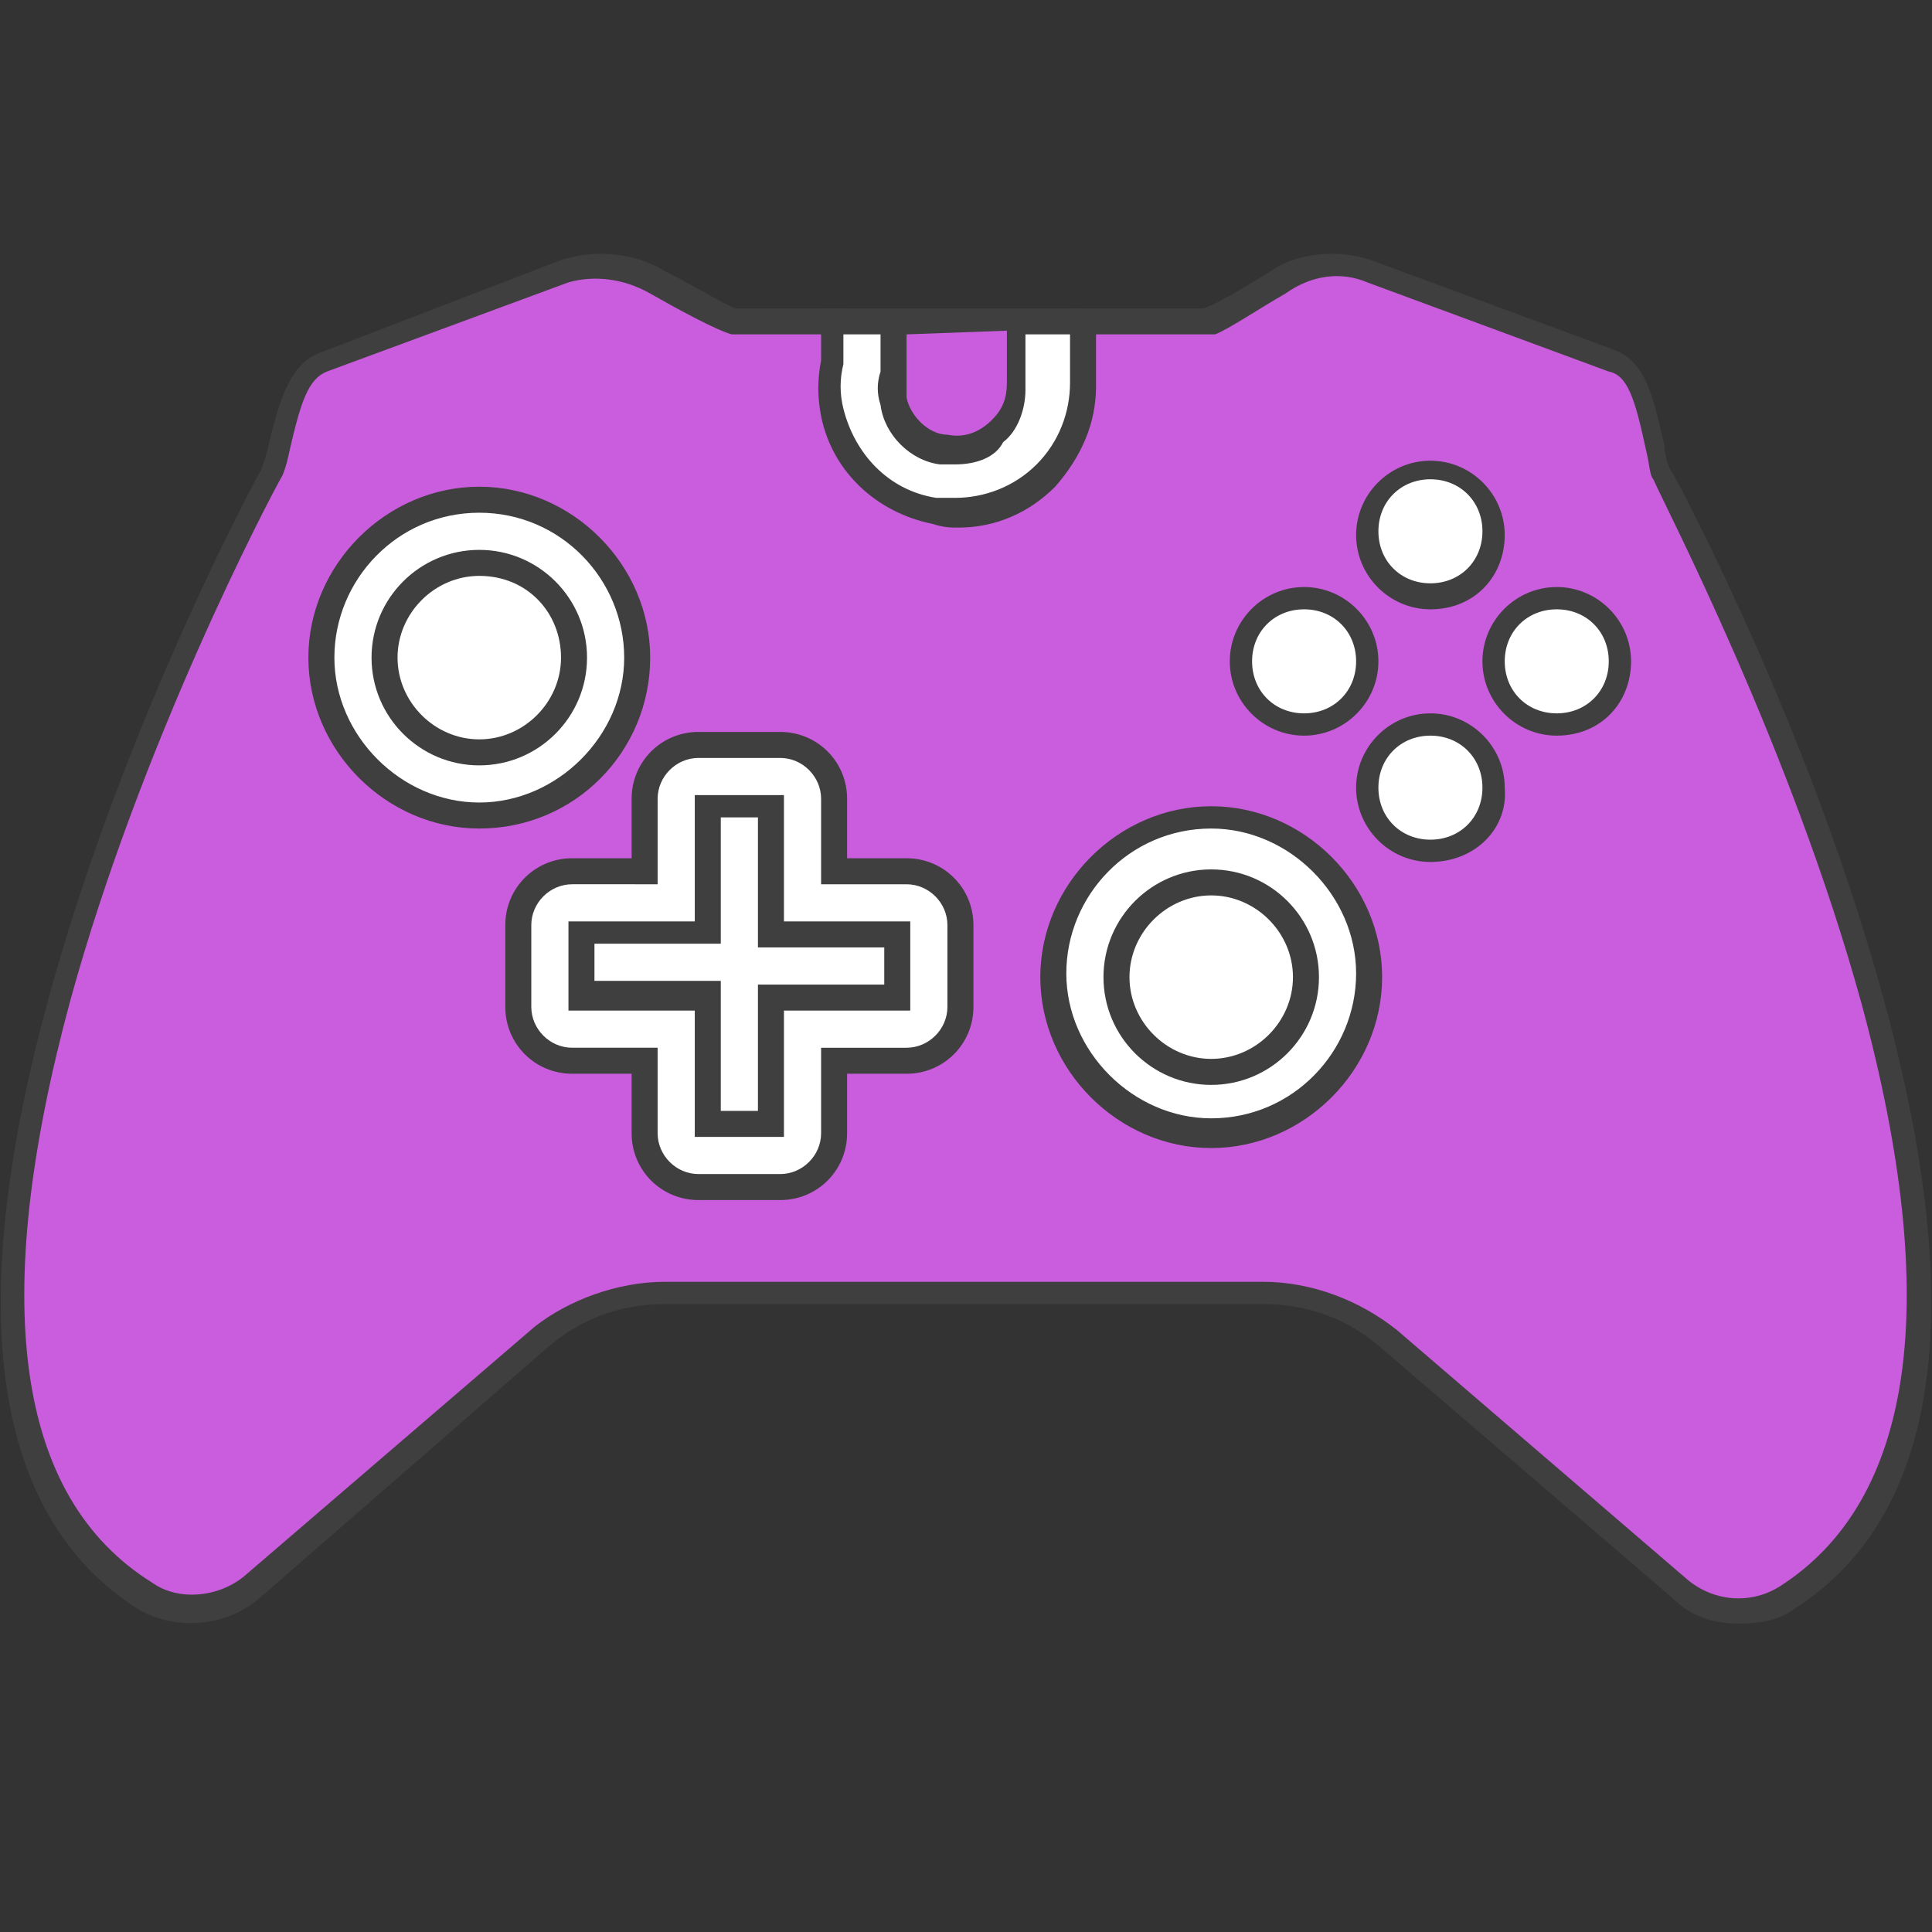 <?xml version="1.0" encoding="utf-8"?>
<!-- Generator: Adobe Illustrator 23.0.2, SVG Export Plug-In . SVG Version: 6.00 Build 0)  -->
<svg version="1.1" id="Layer_1" xmlns="http://www.w3.org/2000/svg" xmlns:xlink="http://www.w3.org/1999/xlink" x="0px" y="0px"
	 viewBox="0 0 52 52" style="enable-background:new 0 0 52 52;" xml:space="preserve">
<rect x="0" y="0" width="52" height="52" fill="#333333" stroke="none"/>
<style type="text/css">
	.st0{fill:#FFFFFF;}
	.st1{fill:#3F3F3F;}
	.st2{fill:#CA5DDE;}
</style>
<g>
	<path class="st0" d="M22.4,8.7h6.7l7.7,2.5l4.5,1.9l2.3,2.1l1.6,4c0,0,0.3,3.4-0.8,4.9s-1.5,4.1-4.2,5.5s-5.4,2.2-6.1,2.4
		c-0.6,0.2-6.7,1.1-7.8,1.1S20,33.5,20,33.5s-3.1,0.2-5-0.5s-4.5-1.5-5.7-3.5S7.1,24.2,7,23.1c0-1.1,0.2-6.4,0.2-6.4L8.9,13l4-1.6
		l4.3-0.5L22.4,8.7z"/>
	<path class="st1" d="M19,33.8c-1.1,0-2.9-0.1-4.2-0.6c-0.2-0.1-0.4-0.1-0.6-0.2c-1.8-0.7-4.1-1.5-5.3-3.4c-1.3-2.1-2.3-5.3-2.3-6.5
		c0-1.1,0.2-6.2,0.2-6.4v-0.1l1.8-3.9l4.2-1.7l4.2-0.5l5.2-2.2h6.9l7.7,2.5l4.6,1.9l2.4,2.2l1.7,4.2c0,0.1,0.3,3.5-0.9,5.2
		c-0.3,0.4-0.6,1-0.9,1.5c-0.7,1.4-1.5,3-3.5,4c-2.3,1.2-4.6,1.9-5.6,2.2c-0.2,0.1-0.3,0.1-0.4,0.1c-0.7,0.2-6.9,1.1-7.9,1.1
		s-6.4,0.4-6.5,0.4C19.9,33.8,19.5,33.8,19,33.8z M7.6,16.8c0,0.6-0.3,5.3-0.2,6.3c0,1,1,4.1,2.2,6.1c1,1.8,3.2,2.5,4.9,3.2
		c0.2,0.1,0.4,0.2,0.6,0.2c1.8,0.7,4.8,0.5,4.9,0.5c0.1,0,5.5-0.3,6.5-0.4c1.1-0.1,7.1-0.9,7.7-1.1c0.1,0,0.3-0.1,0.5-0.2
		c1.1-0.3,3.3-1.1,5.5-2.2c1.8-0.9,2.6-2.4,3.2-3.7c0.3-0.6,0.6-1.1,0.9-1.6c1-1.3,0.8-4.3,0.7-4.7l-1.6-3.9l-2.2-2l-4.5-1.9L29,9
		h-6.6l-5.2,2.2L13,11.7l-3.9,1.6L7.6,16.8z"/>
</g>
<g>
	<path class="st0" d="M35.1,21.7l3.1,3.1l6.2-3.1l0.5-6.2c0,0-3-3.7-4-4.2s-4.8-0.5-4.8-0.5s-1.9,2.9-2.2,4.5s-2.2,0-2.2,0
		s-1,2.4-0.8,3s2.4,2.8,2.4,2.8L35.1,21.7z"/>
	<path class="st1" d="M38.2,25.3L34.9,22l-1.7-0.6l-0.1-0.1c-0.4-0.4-2.3-2.3-2.5-3s0.6-2.6,0.8-3.2l0.2-0.4l0.3,0.3
		c0.4,0.3,1,0.7,1.4,0.6c0.1,0,0.2-0.2,0.3-0.4c0.3-1.6,2.2-4.5,2.3-4.6l0.1-0.2h0.2c0.4,0,3.8,0.1,4.9,0.5c1.1,0.5,3.8,3.9,4.2,4.3
		l0.1,0.1l-0.5,6.5L38.2,25.3z M33.6,20.9l1.7,0.6l3,3l5.8-2.9l0.5-5.8c-1.2-1.5-3.2-3.7-3.8-4c-0.7-0.3-3.3-0.5-4.4-0.5
		c-0.4,0.6-1.8,2.9-2.1,4.2c-0.1,0.6-0.5,0.8-0.7,0.9c-0.6,0.2-1.2-0.2-1.7-0.5c-0.4,1.1-0.7,2.1-0.6,2.3
		C31.4,18.6,32.7,20,33.6,20.9z"/>
</g>
<g>
	<g>
		<path class="st2" d="M50.4,27c-1.9-6.9-5.3-13.5-5.7-14.2c0-0.1-0.1-0.4-0.2-0.7c-0.3-1.4-0.6-2.1-1.2-2.4l-6.5-2.4
			C36,7,35,7.2,34.3,7.6c-0.8,0.5-1.6,1-1.9,1h-3.3c0,0.6,0,1,0,1.2s0,0.4,0,0.6c0,0.9-0.4,1.8-1,2.4s-1.5,1-2.4,1
			c-0.2,0-0.4,0-0.6-0.1c-1.4-0.2-2.5-1.3-2.7-2.6c-0.1-0.5-0.1-0.9,0-1.4c0-0.1,0-0.5,0-1.1h-2.6c-0.3-0.1-1.3-0.6-2.1-1
			C17,7.2,16.1,7,15.2,7.3L8.7,9.7c-0.7,0.2-0.9,1-1.2,2.4c-0.1,0.3-0.2,0.6-0.2,0.7C6.9,13.5,3.5,20,1.6,27
			c-2.3,8.2-1.5,13.6,2.3,16c0.9,0.6,2.1,0.5,2.9-0.2l7.8-6.7c0.9-0.8,2.2-1.3,3.4-1.3h16.1c1.2,0,2.5,0.4,3.4,1.3l7.8,6.7
			c0.4,0.4,1,0.6,1.6,0.6c0.5,0,0.9-0.1,1.3-0.4C51.9,40.6,52.7,35.2,50.4,27z M8.7,17.7c0-2.4,1.9-4.3,4.3-4.3s4.3,1.9,4.3,4.3
			s-2,4.3-4.4,4.3S8.7,20.1,8.7,17.7z M25.9,27.1c0,0.8-0.7,1.5-1.5,1.5h-1.9v2c0,0.8-0.7,1.5-1.5,1.5h-2.2c-0.8,0-1.5-0.7-1.5-1.5
			v-2h-1.9c-0.8,0-1.5-0.7-1.5-1.5v-2.2c0-0.8,0.7-1.5,1.5-1.5h1.9v-2c0-0.8,0.7-1.5,1.5-1.5H21c0.8,0,1.5,0.7,1.5,1.5v2h1.9
			c0.8,0,1.5,0.7,1.5,1.5V27.1z M38.5,12.6c0.9,0,1.7,0.8,1.7,1.7S39.5,16,38.5,16c-0.9,0-1.7-0.8-1.7-1.7S37.6,12.6,38.5,12.6z
			 M35.1,16c0.9,0,1.7,0.8,1.7,1.7c0,0.9-0.8,1.7-1.7,1.7s-1.7-0.8-1.7-1.7C33.4,16.8,34.2,16,35.1,16z M32.6,30.6
			c-2.4,0-4.3-1.9-4.3-4.3s1.9-4.3,4.3-4.3s4.3,1.9,4.3,4.3S34.9,30.6,32.6,30.6z M38.5,22.9c-0.9,0-1.7-0.8-1.7-1.7
			s0.8-1.7,1.7-1.7s1.7,0.8,1.7,1.7S39.5,22.9,38.5,22.9z M41.9,19.4c-0.9,0-1.7-0.8-1.7-1.7c0-0.9,0.8-1.7,1.7-1.7s1.7,0.8,1.7,1.7
			C43.6,18.7,42.9,19.4,41.9,19.4z"/>
		<path class="st1" d="M46.8,43.7c-0.7,0-1.3-0.2-1.8-0.7l-7.8-6.7c-0.9-0.8-2-1.2-3.2-1.2H17.9c-1.2,0-2.3,0.4-3.2,1.2L7,43
			c-0.9,0.8-2.3,0.9-3.3,0.3c-3.9-2.5-4.7-8-2.4-16.4c1.9-7,5.3-13.5,5.7-14.2c0,0,0.1-0.2,0.2-0.6c0.3-1.3,0.6-2.3,1.4-2.6L15.1,7
			c0.9-0.3,2-0.2,2.8,0.3c0.8,0.4,1.6,0.9,1.9,1h2.9v0.3c0,0.6,0,1,0,1.1v0.1c-0.1,0.4-0.1,0.8,0,1.2c0.3,1.2,1.2,2.2,2.5,2.4
			c0.2,0,0.4,0,0.5,0c0.8,0,1.6-0.3,2.2-0.9c0.6-0.6,0.9-1.4,0.9-2.2c0-0.2,0-0.3,0-0.5l0,0c0-0.1,0-0.6,0-1.2V8.3h3.6
			c0.3-0.1,1-0.5,1.8-1C34.9,6.8,36,6.7,36.9,7l6.5,2.4c0.9,0.3,1.1,1.3,1.4,2.6c0,0.2,0.1,0.6,0.2,0.7c0.4,0.7,3.8,7.2,5.7,14.2
			l0,0c2.3,8.4,1.5,13.9-2.4,16.4C47.9,43.6,47.4,43.7,46.8,43.7z M17.9,34.5H34c1.3,0,2.6,0.5,3.6,1.3l7.8,6.7
			c0.7,0.6,1.7,0.7,2.5,0.2c3.6-2.3,4.4-7.6,2.2-15.7c-1.9-6.9-5.3-13.4-5.6-14.1c-0.1-0.1-0.1-0.4-0.2-0.8c-0.3-1.4-0.5-2-1-2.1
			l-6.5-2.4c-0.7-0.3-1.5-0.2-2.2,0.3c-0.7,0.4-1.6,1-1.9,1.1h-0.1h-3.1c0,0.4,0,0.7,0,0.8c0,0.2,0,0.4,0,0.6c0,1-0.4,1.9-1.1,2.7
			c-0.7,0.7-1.6,1.1-2.6,1.1c-0.2,0-0.4,0-0.7-0.1c-1.5-0.3-2.7-1.4-3-2.9c-0.1-0.5-0.1-1,0-1.5c0-0.1,0-0.4,0-0.7h-2.4
			c-0.4-0.1-1.5-0.7-2.2-1.1S16,7.4,15.3,7.6L8.8,10c-0.5,0.2-0.7,0.8-1,2.1c-0.1,0.5-0.2,0.7-0.2,0.7C7.2,13.5,3.8,20,1.9,26.9
			C-0.3,35,0.4,40.3,4.1,42.6c0.7,0.5,1.8,0.4,2.5-0.2l7.8-6.7C15.3,35,16.6,34.5,17.9,34.5z M21,32.3h-2.2c-1,0-1.8-0.8-1.8-1.8
			v-1.6h-1.6c-1,0-1.8-0.8-1.8-1.8v-2.2c0-1,0.8-1.8,1.8-1.8H17v-1.6c0-1,0.8-1.8,1.8-1.8H21c1,0,1.8,0.8,1.8,1.8v1.6h1.6
			c1,0,1.8,0.8,1.8,1.8v2.2c0,1-0.8,1.8-1.8,1.8h-1.6v1.6C22.8,31.5,22,32.3,21,32.3z M15.4,23.8c-0.6,0-1.1,0.5-1.1,1.1v2.2
			c0,0.6,0.5,1.1,1.1,1.1h2.3v2.3c0,0.6,0.5,1.1,1.1,1.1H21c0.6,0,1.1-0.5,1.1-1.1v-2.3h2.3c0.6,0,1.1-0.5,1.1-1.1v-2.2
			c0-0.6-0.5-1.1-1.1-1.1h-2.3v-2.3c0-0.6-0.5-1.1-1.1-1.1h-2.2c-0.6,0-1.1,0.5-1.1,1.1v2.3H15.4z M32.6,30.9
			c-2.5,0-4.6-2.1-4.6-4.6s2.1-4.6,4.6-4.6s4.6,2.1,4.6,4.6C37.2,28.8,35.1,30.9,32.6,30.9z M32.6,22.3c-2.2,0-3.9,1.8-3.9,3.9
			s1.8,3.9,3.9,3.9c2.2,0,3.9-1.8,3.9-3.9S34.7,22.3,32.6,22.3z M38.5,23.2c-1.1,0-2-0.9-2-2s0.9-2,2-2s2,0.9,2,2
			C40.6,22.3,39.7,23.2,38.5,23.2z M38.5,19.8c-0.8,0-1.4,0.6-1.4,1.4s0.6,1.4,1.4,1.4c0.8,0,1.4-0.6,1.4-1.4S39.3,19.8,38.5,19.8z
			 M12.9,22.3c-2.5,0-4.6-2.1-4.6-4.6s2.1-4.6,4.6-4.6s4.6,2.1,4.6,4.6S15.5,22.3,12.9,22.3z M12.9,13.8c-2.2,0-3.9,1.8-3.9,3.9
			s1.8,3.9,3.9,3.9s3.9-1.8,3.9-3.9S15.1,13.8,12.9,13.8z M41.9,19.8c-1.1,0-2-0.9-2-2s0.9-2,2-2s2,0.9,2,2S43.1,19.8,41.9,19.8z
			 M41.9,16.4c-0.8,0-1.4,0.6-1.4,1.4s0.6,1.4,1.4,1.4c0.8,0,1.4-0.6,1.4-1.4C43.3,17,42.7,16.4,41.9,16.4z M35.1,19.8
			c-1.1,0-2-0.9-2-2s0.9-2,2-2s2,0.9,2,2S36.2,19.8,35.1,19.8z M35.1,16.4c-0.8,0-1.4,0.6-1.4,1.4s0.6,1.4,1.4,1.4
			c0.8,0,1.4-0.6,1.4-1.4S35.9,16.4,35.1,16.4z M38.5,16.4c-1.1,0-2-0.9-2-2s0.9-2,2-2s2,0.9,2,2S39.7,16.4,38.5,16.4z M38.5,12.9
			c-0.8,0-1.4,0.6-1.4,1.4s0.6,1.4,1.4,1.4c0.8,0,1.4-0.6,1.4-1.4S39.3,12.9,38.5,12.9z"/>
	</g>
	<g>
		<ellipse class="st0" cx="12.9" cy="17.7" rx="2.6" ry="2.6"/>
		<path class="st1" d="M12.9,20.6c-1.6,0-2.9-1.3-2.9-2.9s1.3-2.9,2.9-2.9s2.9,1.3,2.9,2.9S14.5,20.6,12.9,20.6z M12.9,15.5
			c-1.2,0-2.2,1-2.2,2.2s1,2.2,2.2,2.2s2.2-1,2.2-2.2S14.2,15.5,12.9,15.5z"/>
	</g>
	<g>
		<polygon class="st0" points="20.8,21.7 19.1,21.7 19.1,25.1 15.7,25.1 15.7,26.8 19.1,26.8 19.1,30.3 20.8,30.3 20.8,26.8 
			24.2,26.8 24.2,25.1 20.8,25.1 		"/>
		<path class="st1" d="M21.1,30.6h-2.4v-3.4h-3.4v-2.4h3.4v-3.4h2.4v3.4h3.4v2.4h-3.4V30.6z M19.4,29.9h1v-3.4h3.4v-1h-3.4V22h-1
			v3.4H16v1h3.4V29.9z"/>
	</g>
	<g>
		<path class="st2" d="M25.4,12.1c0.6,0.1,1.1-0.1,1.5-0.5c0.3-0.3,0.5-0.8,0.5-1.2c0-0.1,0-0.2,0-0.3s0-0.1,0-1.4h-3.3
			c0,1.3,0,1.3,0,1.4c-0.1,0.2-0.1,0.5,0,0.7C24.2,11.4,24.8,12,25.4,12.1z"/>
		<path class="st1" d="M25.7,12.5c-0.1,0-0.2,0-0.4,0c-0.8-0.1-1.5-0.8-1.6-1.6c-0.1-0.3-0.1-0.6,0-0.9c0,0,0-0.3,0-1.3V8.4h3.9v0.3
			c0,1.1,0,1.3,0,1.4c0,0.1,0,0.3,0,0.4c0,0.5-0.2,1.1-0.6,1.4C26.8,12.3,26.3,12.5,25.7,12.5z M24.4,9c0,1,0,1,0,1.1
			c0,0.2,0,0.4,0,0.6c0.1,0.5,0.6,1,1.1,1l0,0c0.5,0.1,0.9-0.1,1.2-0.4c0.3-0.3,0.4-0.6,0.4-1c0-0.1,0-0.2,0-0.3s0-0.1,0-1.1L24.4,9
			L24.4,9z"/>
	</g>
	<g>
		<ellipse class="st0" cx="32.6" cy="26.3" rx="2.6" ry="2.6"/>
		<path class="st1" d="M32.6,29.2c-1.6,0-2.9-1.3-2.9-2.9s1.3-2.9,2.9-2.9c1.6,0,2.9,1.3,2.9,2.9C35.5,27.9,34.2,29.2,32.6,29.2z
			 M32.6,24.1c-1.2,0-2.2,1-2.2,2.2s1,2.2,2.2,2.2s2.2-1,2.2-2.2S33.8,24.1,32.6,24.1z"/>
	</g>
</g>
</svg>
